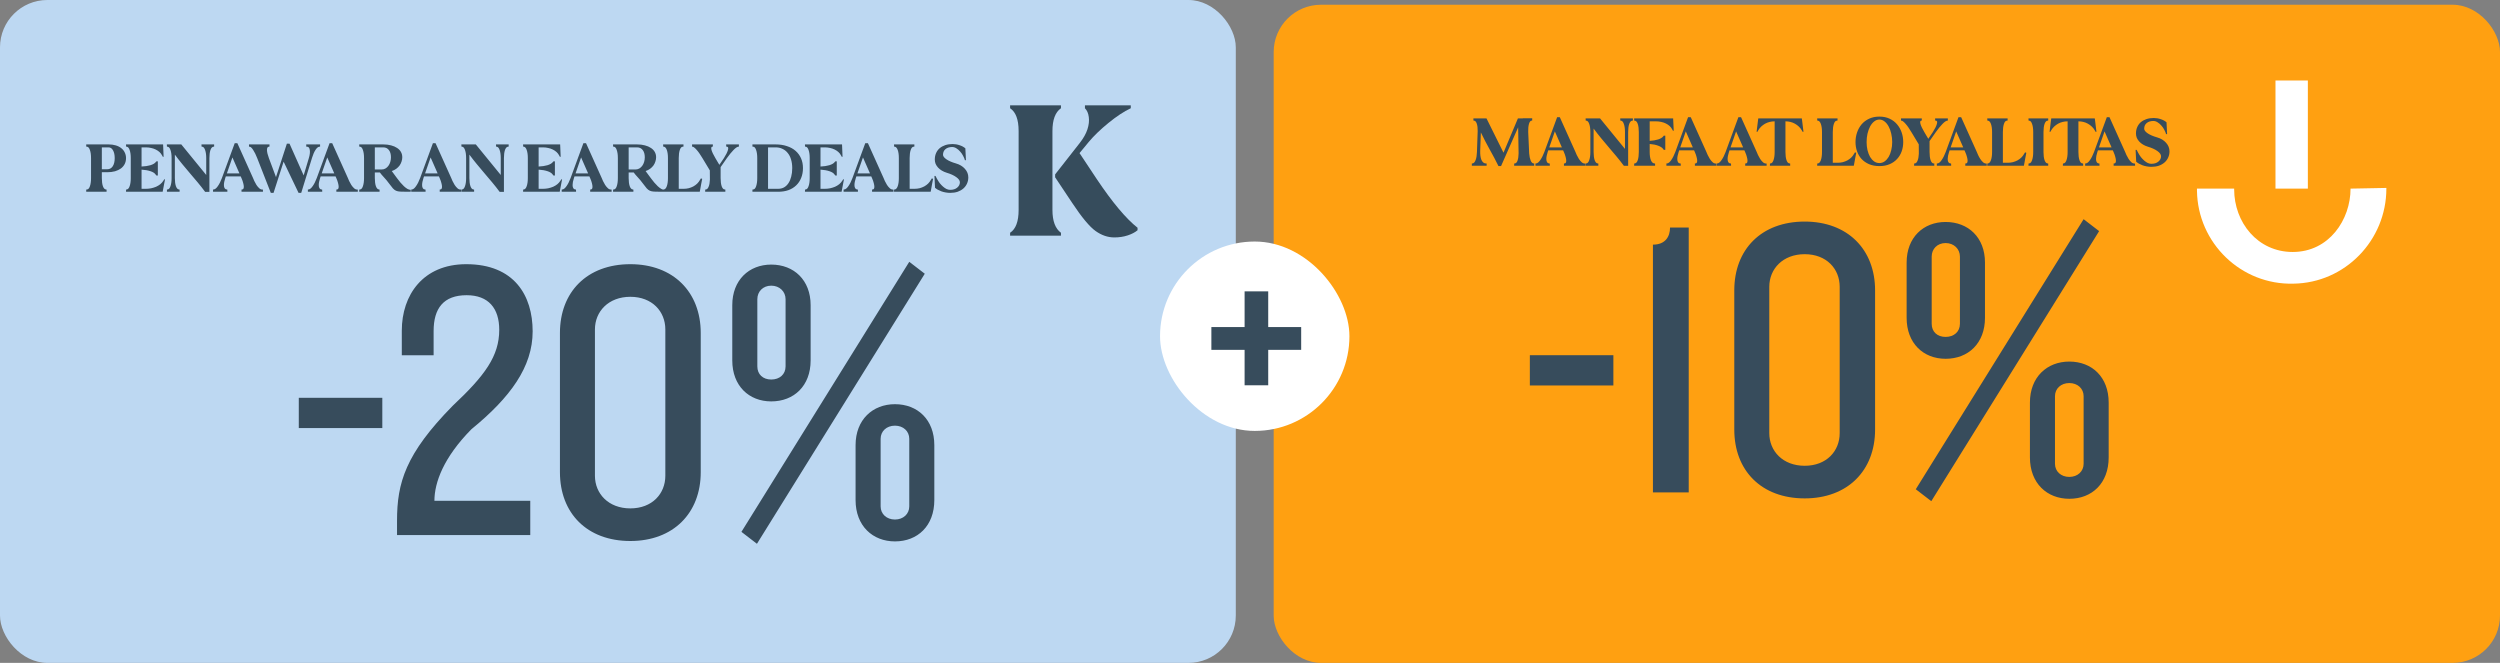 <svg width="528" height="140" viewBox="0 0 528 140" fill="none" xmlns="http://www.w3.org/2000/svg">
<rect x="0" y="0" width="528" height="140" fill="#808080" stroke="none"/>
<rect width="261" height="140" rx="10" fill="#BDD8F2"/>
<path d="M18.211 30.5H22.93C23.492 30.5 23.997 30.568 24.445 30.703C24.904 30.838 25.294 31.037 25.617 31.297C25.94 31.547 26.185 31.854 26.352 32.219C26.529 32.573 26.617 32.969 26.617 33.406C26.617 33.854 26.523 34.266 26.336 34.641C26.148 35.005 25.883 35.318 25.539 35.578C25.195 35.828 24.779 36.026 24.289 36.172C23.799 36.307 23.253 36.375 22.648 36.375H21.508V37.609C21.508 38.307 21.581 38.875 21.727 39.312C21.883 39.75 22.091 39.984 22.352 40.016L22.492 40.031C22.492 40.052 22.497 40.078 22.508 40.109V40.328V40.5H18.211V40.328V40.109C18.221 40.078 18.227 40.052 18.227 40.031L18.383 40.016C18.643 39.995 18.846 39.766 18.992 39.328C19.148 38.88 19.227 38.307 19.227 37.609V33.391C19.227 32.693 19.148 32.125 18.992 31.688C18.846 31.24 18.643 31.005 18.383 30.984L18.227 30.969C18.227 30.948 18.221 30.922 18.211 30.891V30.672V30.5ZM22.648 35.75C23.138 35.75 23.523 35.542 23.805 35.125C24.086 34.698 24.227 34.125 24.227 33.406C24.227 32.708 24.107 32.156 23.867 31.75C23.638 31.333 23.326 31.125 22.93 31.125H21.508V35.75H22.648ZM26.633 40.031L26.773 40.016C27.034 39.984 27.237 39.75 27.383 39.312C27.539 38.875 27.617 38.307 27.617 37.609V33.391C27.617 32.693 27.539 32.125 27.383 31.688C27.237 31.25 27.034 31.016 26.773 30.984L26.633 30.969C26.633 30.948 26.633 30.922 26.633 30.891C26.622 30.859 26.617 30.787 26.617 30.672V30.5H34.445L34.461 30.812C34.482 31.167 34.497 31.552 34.508 31.969C34.518 32.385 34.534 32.771 34.555 33.125C34.492 33.125 34.45 33.12 34.43 33.109C34.409 33.109 34.393 33.109 34.383 33.109L34.227 32.812C34.091 32.552 33.909 32.318 33.68 32.109C33.45 31.901 33.185 31.724 32.883 31.578C32.591 31.432 32.268 31.323 31.914 31.25C31.56 31.167 31.19 31.125 30.805 31.125H29.898V35.172C30.617 35.141 31.242 35.047 31.773 34.891C32.305 34.724 32.675 34.51 32.883 34.25L33.008 34.094C33.039 34.094 33.075 34.089 33.117 34.078H33.336V37.078C33.232 37.078 33.159 37.073 33.117 37.062C33.075 37.062 33.039 37.062 33.008 37.062L32.883 36.875C32.685 36.573 32.315 36.333 31.773 36.156C31.242 35.979 30.617 35.87 29.898 35.828V39.875H30.805C31.19 39.875 31.565 39.839 31.93 39.766C32.305 39.682 32.654 39.573 32.977 39.438C33.3 39.292 33.591 39.115 33.852 38.906C34.112 38.688 34.325 38.448 34.492 38.188L34.68 37.891C34.69 37.891 34.706 37.885 34.727 37.875H34.852C34.779 38.229 34.706 38.615 34.633 39.031C34.56 39.448 34.487 39.833 34.414 40.188L34.352 40.5H26.617V40.328C26.617 40.214 26.622 40.141 26.633 40.109C26.633 40.078 26.633 40.052 26.633 40.031ZM35.242 30.672V30.5H38.289L43.555 36.953V33.391C43.555 32.693 43.477 32.125 43.32 31.688C43.175 31.25 42.971 31.016 42.711 30.984L42.57 30.969C42.57 30.948 42.57 30.922 42.57 30.891C42.56 30.859 42.555 30.787 42.555 30.672V30.5H45.227V30.672V30.891C45.216 30.922 45.211 30.948 45.211 30.969L45.07 30.984C44.81 31.016 44.602 31.25 44.445 31.688C44.3 32.125 44.227 32.693 44.227 33.391V40.516H43.32C42.82 39.839 42.3 39.177 41.758 38.531C41.216 37.875 40.669 37.229 40.117 36.594C39.575 35.948 39.034 35.302 38.492 34.656C37.95 34 37.43 33.333 36.93 32.656V37.609C36.93 38.307 37.003 38.875 37.148 39.312C37.305 39.75 37.513 39.984 37.773 40.016L37.914 40.031C37.914 40.052 37.919 40.078 37.93 40.109V40.328V40.5H35.258V40.031L35.398 40.016C35.659 39.984 35.862 39.75 36.008 39.312C36.164 38.875 36.242 38.307 36.242 37.609V33.391C36.242 32.693 36.164 32.125 36.008 31.688C35.862 31.25 35.659 31.016 35.398 30.984L35.258 30.969C35.258 30.948 35.258 30.922 35.258 30.891C35.247 30.859 35.242 30.787 35.242 30.672ZM44.992 40.5V40.031L45.148 40.016C45.419 39.984 45.706 39.75 46.008 39.312C46.32 38.875 46.607 38.307 46.867 37.609L49.57 30.25H50.133L53.445 37.609C53.508 37.745 53.596 37.953 53.711 38.234C53.836 38.505 53.987 38.781 54.164 39.062C54.341 39.333 54.544 39.573 54.773 39.781C55.003 39.979 55.253 40.062 55.523 40.031L55.539 40.5H51.008V40.031L51.164 40.016C51.383 39.995 51.492 39.802 51.492 39.438C51.492 39.229 51.45 38.974 51.367 38.672C51.294 38.359 51.175 38.016 51.008 37.641L50.836 37.25H47.695L47.57 37.625C47.383 38.198 47.289 38.682 47.289 39.078C47.289 39.349 47.336 39.568 47.43 39.734C47.523 39.901 47.659 39.995 47.836 40.016L48.008 40.031V40.125C48.018 40.156 48.023 40.224 48.023 40.328V40.5H44.992ZM50.57 36.625L49.086 33.25L47.914 36.625H50.57ZM52.586 30.969V30.5H56.914V30.672V30.891C56.904 30.922 56.898 30.948 56.898 30.969L56.758 30.984C56.508 31.016 56.383 31.25 56.383 31.688C56.393 32.125 56.529 32.693 56.789 33.391C57.029 34.057 57.279 34.724 57.539 35.391C57.8 36.057 58.05 36.729 58.289 37.406L60.586 30.344H61.148L64.133 37.047L65.227 33.391C65.435 32.703 65.503 32.135 65.43 31.688C65.367 31.24 65.185 31.005 64.883 30.984L64.68 30.969V30.672V30.547C64.669 30.526 64.664 30.51 64.664 30.5H67.602V30.969L67.445 30.984C67.185 31.005 66.914 31.229 66.633 31.656C66.362 32.073 66.122 32.62 65.914 33.297L63.617 40.734H63.055L59.898 34.141L57.773 40.734H57.195L54.32 33.391C54.05 32.693 53.768 32.125 53.477 31.688C53.195 31.24 52.945 31.005 52.727 30.984L52.586 30.969ZM65.023 40.5V40.031L65.18 40.016C65.451 39.984 65.737 39.75 66.039 39.312C66.352 38.875 66.638 38.307 66.898 37.609L69.602 30.25H70.164L73.477 37.609C73.539 37.745 73.628 37.953 73.742 38.234C73.867 38.505 74.018 38.781 74.195 39.062C74.372 39.333 74.576 39.573 74.805 39.781C75.034 39.979 75.284 40.062 75.555 40.031L75.57 40.5H71.039V40.031L71.195 40.016C71.414 39.995 71.523 39.802 71.523 39.438C71.523 39.229 71.482 38.974 71.398 38.672C71.326 38.359 71.206 38.016 71.039 37.641L70.867 37.25H67.727L67.602 37.625C67.414 38.198 67.32 38.682 67.32 39.078C67.32 39.349 67.367 39.568 67.461 39.734C67.555 39.901 67.69 39.995 67.867 40.016L68.039 40.031V40.125C68.049 40.156 68.055 40.224 68.055 40.328V40.5H65.023ZM70.602 36.625L69.117 33.25L67.945 36.625H70.602ZM75.867 40.328C75.867 40.214 75.872 40.141 75.883 40.109C75.883 40.078 75.883 40.052 75.883 40.031L76.039 40.016C76.299 39.995 76.503 39.766 76.648 39.328C76.805 38.88 76.883 38.307 76.883 37.609V33.391C76.883 32.693 76.805 32.125 76.648 31.688C76.503 31.24 76.299 31.005 76.039 30.984L75.883 30.969C75.883 30.948 75.883 30.922 75.883 30.891C75.872 30.859 75.867 30.787 75.867 30.672V30.5H80.945C81.56 30.5 82.112 30.568 82.602 30.703C83.091 30.828 83.513 31.01 83.867 31.25C84.221 31.479 84.492 31.76 84.68 32.094C84.867 32.427 84.961 32.802 84.961 33.219C84.961 33.521 84.909 33.823 84.805 34.125C84.711 34.427 84.57 34.708 84.383 34.969C84.195 35.219 83.961 35.448 83.68 35.656C83.409 35.854 83.096 36.01 82.742 36.125C82.898 36.323 83.07 36.557 83.258 36.828C83.456 37.099 83.664 37.38 83.883 37.672C84.102 37.964 84.331 38.255 84.57 38.547C84.82 38.839 85.065 39.099 85.305 39.328C85.555 39.557 85.799 39.745 86.039 39.891C86.279 40.026 86.513 40.094 86.742 40.094V40.5H85.992C85.378 40.5 84.888 40.49 84.523 40.469C84.169 40.448 83.872 40.385 83.633 40.281C83.393 40.167 83.174 40 82.977 39.781C82.789 39.562 82.544 39.25 82.242 38.844C81.794 38.24 81.398 37.76 81.055 37.406C80.711 37.042 80.435 36.714 80.227 36.422H79.164V37.609C79.164 38.307 79.237 38.875 79.383 39.312C79.539 39.75 79.753 39.984 80.023 40.016L80.148 40.031C80.148 40.052 80.154 40.078 80.164 40.109V40.328V40.5H75.867V40.328ZM79.164 35.797H80.586C80.888 35.797 81.159 35.729 81.398 35.594C81.648 35.448 81.857 35.26 82.023 35.031C82.201 34.792 82.336 34.516 82.43 34.203C82.523 33.891 82.57 33.562 82.57 33.219C82.57 32.573 82.424 32.062 82.133 31.688C81.841 31.312 81.445 31.125 80.945 31.125H79.164V35.797ZM86.852 40.5V40.031L87.008 40.016C87.279 39.984 87.565 39.75 87.867 39.312C88.18 38.875 88.466 38.307 88.727 37.609L91.43 30.25H91.992L95.305 37.609C95.367 37.745 95.456 37.953 95.57 38.234C95.695 38.505 95.846 38.781 96.023 39.062C96.201 39.333 96.404 39.573 96.633 39.781C96.862 39.979 97.112 40.062 97.383 40.031L97.398 40.5H92.867V40.031L93.023 40.016C93.242 39.995 93.352 39.802 93.352 39.438C93.352 39.229 93.31 38.974 93.227 38.672C93.154 38.359 93.034 38.016 92.867 37.641L92.695 37.25H89.555L89.43 37.625C89.242 38.198 89.148 38.682 89.148 39.078C89.148 39.349 89.195 39.568 89.289 39.734C89.383 39.901 89.518 39.995 89.695 40.016L89.867 40.031V40.125C89.878 40.156 89.883 40.224 89.883 40.328V40.5H86.852ZM92.43 36.625L90.945 33.25L89.773 36.625H92.43ZM97.445 30.672V30.5H100.492L105.758 36.953V33.391C105.758 32.693 105.68 32.125 105.523 31.688C105.378 31.25 105.174 31.016 104.914 30.984L104.773 30.969C104.773 30.948 104.773 30.922 104.773 30.891C104.763 30.859 104.758 30.787 104.758 30.672V30.5H107.43V30.672V30.891C107.419 30.922 107.414 30.948 107.414 30.969L107.273 30.984C107.013 31.016 106.805 31.25 106.648 31.688C106.503 32.125 106.43 32.693 106.43 33.391V40.516H105.523C105.023 39.839 104.503 39.177 103.961 38.531C103.419 37.875 102.872 37.229 102.32 36.594C101.779 35.948 101.237 35.302 100.695 34.656C100.154 34 99.633 33.333 99.133 32.656V37.609C99.133 38.307 99.206 38.875 99.352 39.312C99.508 39.75 99.716 39.984 99.977 40.016L100.117 40.031C100.117 40.052 100.122 40.078 100.133 40.109V40.328V40.5H97.461V40.031L97.602 40.016C97.862 39.984 98.065 39.75 98.211 39.312C98.367 38.875 98.445 38.307 98.445 37.609V33.391C98.445 32.693 98.367 32.125 98.211 31.688C98.065 31.25 97.862 31.016 97.602 30.984L97.461 30.969C97.461 30.948 97.461 30.922 97.461 30.891C97.451 30.859 97.445 30.787 97.445 30.672ZM110.492 40.031L110.633 40.016C110.893 39.984 111.096 39.75 111.242 39.312C111.398 38.875 111.477 38.307 111.477 37.609V33.391C111.477 32.693 111.398 32.125 111.242 31.688C111.096 31.25 110.893 31.016 110.633 30.984L110.492 30.969C110.492 30.948 110.492 30.922 110.492 30.891C110.482 30.859 110.477 30.787 110.477 30.672V30.5H118.305L118.32 30.812C118.341 31.167 118.357 31.552 118.367 31.969C118.378 32.385 118.393 32.771 118.414 33.125C118.352 33.125 118.31 33.12 118.289 33.109C118.268 33.109 118.253 33.109 118.242 33.109L118.086 32.812C117.951 32.552 117.768 32.318 117.539 32.109C117.31 31.901 117.044 31.724 116.742 31.578C116.451 31.432 116.128 31.323 115.773 31.25C115.419 31.167 115.049 31.125 114.664 31.125H113.758V35.172C114.477 35.141 115.102 35.047 115.633 34.891C116.164 34.724 116.534 34.51 116.742 34.25L116.867 34.094C116.898 34.094 116.935 34.089 116.977 34.078H117.195V37.078C117.091 37.078 117.018 37.073 116.977 37.062C116.935 37.062 116.898 37.062 116.867 37.062L116.742 36.875C116.544 36.573 116.174 36.333 115.633 36.156C115.102 35.979 114.477 35.87 113.758 35.828V39.875H114.664C115.049 39.875 115.424 39.839 115.789 39.766C116.164 39.682 116.513 39.573 116.836 39.438C117.159 39.292 117.451 39.115 117.711 38.906C117.971 38.688 118.185 38.448 118.352 38.188L118.539 37.891C118.549 37.891 118.565 37.885 118.586 37.875H118.711C118.638 38.229 118.565 38.615 118.492 39.031C118.419 39.448 118.346 39.833 118.273 40.188L118.211 40.5H110.477V40.328C110.477 40.214 110.482 40.141 110.492 40.109C110.492 40.078 110.492 40.052 110.492 40.031ZM118.633 40.5V40.031L118.789 40.016C119.06 39.984 119.346 39.75 119.648 39.312C119.961 38.875 120.247 38.307 120.508 37.609L123.211 30.25H123.773L127.086 37.609C127.148 37.745 127.237 37.953 127.352 38.234C127.477 38.505 127.628 38.781 127.805 39.062C127.982 39.333 128.185 39.573 128.414 39.781C128.643 39.979 128.893 40.062 129.164 40.031L129.18 40.5H124.648V40.031L124.805 40.016C125.023 39.995 125.133 39.802 125.133 39.438C125.133 39.229 125.091 38.974 125.008 38.672C124.935 38.359 124.815 38.016 124.648 37.641L124.477 37.25H121.336L121.211 37.625C121.023 38.198 120.93 38.682 120.93 39.078C120.93 39.349 120.977 39.568 121.07 39.734C121.164 39.901 121.299 39.995 121.477 40.016L121.648 40.031V40.125C121.659 40.156 121.664 40.224 121.664 40.328V40.5H118.633ZM124.211 36.625L122.727 33.25L121.555 36.625H124.211ZM129.477 40.328C129.477 40.214 129.482 40.141 129.492 40.109C129.492 40.078 129.492 40.052 129.492 40.031L129.648 40.016C129.909 39.995 130.112 39.766 130.258 39.328C130.414 38.88 130.492 38.307 130.492 37.609V33.391C130.492 32.693 130.414 32.125 130.258 31.688C130.112 31.24 129.909 31.005 129.648 30.984L129.492 30.969C129.492 30.948 129.492 30.922 129.492 30.891C129.482 30.859 129.477 30.787 129.477 30.672V30.5H134.555C135.169 30.5 135.721 30.568 136.211 30.703C136.701 30.828 137.122 31.01 137.477 31.25C137.831 31.479 138.102 31.76 138.289 32.094C138.477 32.427 138.57 32.802 138.57 33.219C138.57 33.521 138.518 33.823 138.414 34.125C138.32 34.427 138.18 34.708 137.992 34.969C137.805 35.219 137.57 35.448 137.289 35.656C137.018 35.854 136.706 36.01 136.352 36.125C136.508 36.323 136.68 36.557 136.867 36.828C137.065 37.099 137.273 37.38 137.492 37.672C137.711 37.964 137.94 38.255 138.18 38.547C138.43 38.839 138.674 39.099 138.914 39.328C139.164 39.557 139.409 39.745 139.648 39.891C139.888 40.026 140.122 40.094 140.352 40.094V40.5H139.602C138.987 40.5 138.497 40.49 138.133 40.469C137.779 40.448 137.482 40.385 137.242 40.281C137.003 40.167 136.784 40 136.586 39.781C136.398 39.562 136.154 39.25 135.852 38.844C135.404 38.24 135.008 37.76 134.664 37.406C134.32 37.042 134.044 36.714 133.836 36.422H132.773V37.609C132.773 38.307 132.846 38.875 132.992 39.312C133.148 39.75 133.362 39.984 133.633 40.016L133.758 40.031C133.758 40.052 133.763 40.078 133.773 40.109V40.328V40.5H129.477V40.328ZM132.773 35.797H134.195C134.497 35.797 134.768 35.729 135.008 35.594C135.258 35.448 135.466 35.26 135.633 35.031C135.81 34.792 135.945 34.516 136.039 34.203C136.133 33.891 136.18 33.562 136.18 33.219C136.18 32.573 136.034 32.062 135.742 31.688C135.451 31.312 135.055 31.125 134.555 31.125H132.773V35.797ZM144.352 30.5V30.672V30.891C144.341 30.922 144.336 30.948 144.336 30.969L144.18 30.984C143.919 31.005 143.716 31.24 143.57 31.688C143.424 32.125 143.352 32.693 143.352 33.391V39.875H144.398C144.763 39.875 145.117 39.833 145.461 39.75C145.805 39.656 146.128 39.531 146.43 39.375C146.732 39.208 147.003 39.01 147.242 38.781C147.482 38.542 147.68 38.281 147.836 38L148.039 37.672L148.117 37.703C148.138 37.714 148.164 37.724 148.195 37.734C148.237 37.734 148.273 37.745 148.305 37.766C148.221 38.13 148.143 38.536 148.07 38.984C147.997 39.422 147.924 39.823 147.852 40.188L147.789 40.5H140.055V40.328C140.055 40.214 140.06 40.141 140.07 40.109C140.07 40.078 140.07 40.052 140.07 40.031L140.211 40.016C140.471 39.984 140.68 39.75 140.836 39.312C140.992 38.875 141.07 38.307 141.07 37.609V33.391C141.07 32.693 140.992 32.125 140.836 31.688C140.68 31.25 140.471 31.016 140.211 30.984L140.07 30.969C140.07 30.948 140.07 30.922 140.07 30.891C140.06 30.859 140.055 30.787 140.055 30.672V30.5H144.352ZM146.164 30.5H150.555V30.672C150.555 30.828 150.555 30.917 150.555 30.938C150.555 30.958 150.513 30.974 150.43 30.984C150.211 31.005 150.159 31.24 150.273 31.688C150.398 32.125 150.669 32.693 151.086 33.391C151.232 33.63 151.372 33.87 151.508 34.109C151.643 34.339 151.784 34.573 151.93 34.812L152.883 33.406C153.341 32.688 153.628 32.109 153.742 31.672C153.867 31.234 153.799 31.005 153.539 30.984L153.383 30.969C153.383 30.948 153.383 30.922 153.383 30.891C153.372 30.859 153.367 30.787 153.367 30.672V30.5H156.055V30.969L155.914 30.984C155.664 31.016 155.326 31.255 154.898 31.703C154.471 32.141 154.013 32.703 153.523 33.391L152.195 35.297V37.609C152.195 38.307 152.268 38.88 152.414 39.328C152.57 39.766 152.779 39.995 153.039 40.016L153.195 40.031V40.5H148.93V40.328C148.93 40.214 148.935 40.141 148.945 40.109C148.945 40.078 148.945 40.052 148.945 40.031L149.086 40.016C149.326 39.995 149.518 39.797 149.664 39.422C149.82 39.047 149.909 38.557 149.93 37.953L149.914 35.984L148.352 33.391C148.143 33.047 147.94 32.729 147.742 32.438C147.544 32.146 147.352 31.896 147.164 31.688C146.987 31.479 146.82 31.312 146.664 31.188C146.518 31.062 146.393 30.995 146.289 30.984L146.164 30.969V30.5ZM158.914 40.5V40.328V40.109C158.924 40.078 158.93 40.052 158.93 40.031L159.086 40.016C159.346 39.995 159.549 39.766 159.695 39.328C159.852 38.88 159.93 38.307 159.93 37.609V33.391C159.93 32.693 159.852 32.125 159.695 31.688C159.549 31.24 159.346 31.005 159.086 30.984L158.93 30.969C158.93 30.948 158.924 30.922 158.914 30.891V30.672V30.5H163.82C164.695 30.5 165.487 30.62 166.195 30.859C166.914 31.088 167.523 31.422 168.023 31.859C168.523 32.297 168.909 32.823 169.18 33.438C169.451 34.052 169.586 34.74 169.586 35.5C169.586 36.26 169.461 36.948 169.211 37.562C168.971 38.177 168.622 38.703 168.164 39.141C167.716 39.578 167.169 39.917 166.523 40.156C165.878 40.385 165.154 40.5 164.352 40.5H158.914ZM164.352 39.875C164.81 39.875 165.221 39.776 165.586 39.578C165.951 39.37 166.258 39.078 166.508 38.703C166.768 38.318 166.966 37.854 167.102 37.312C167.247 36.771 167.32 36.167 167.32 35.5C167.32 34.833 167.237 34.229 167.07 33.688C166.914 33.146 166.68 32.688 166.367 32.312C166.065 31.927 165.695 31.635 165.258 31.438C164.831 31.229 164.352 31.125 163.82 31.125H162.211V39.875H164.352ZM170.023 40.031L170.164 40.016C170.424 39.984 170.628 39.75 170.773 39.312C170.93 38.875 171.008 38.307 171.008 37.609V33.391C171.008 32.693 170.93 32.125 170.773 31.688C170.628 31.25 170.424 31.016 170.164 30.984L170.023 30.969C170.023 30.948 170.023 30.922 170.023 30.891C170.013 30.859 170.008 30.787 170.008 30.672V30.5H177.836L177.852 30.812C177.872 31.167 177.888 31.552 177.898 31.969C177.909 32.385 177.924 32.771 177.945 33.125C177.883 33.125 177.841 33.12 177.82 33.109C177.799 33.109 177.784 33.109 177.773 33.109L177.617 32.812C177.482 32.552 177.299 32.318 177.07 32.109C176.841 31.901 176.576 31.724 176.273 31.578C175.982 31.432 175.659 31.323 175.305 31.25C174.951 31.167 174.581 31.125 174.195 31.125H173.289V35.172C174.008 35.141 174.633 35.047 175.164 34.891C175.695 34.724 176.065 34.51 176.273 34.25L176.398 34.094C176.43 34.094 176.466 34.089 176.508 34.078H176.727V37.078C176.622 37.078 176.549 37.073 176.508 37.062C176.466 37.062 176.43 37.062 176.398 37.062L176.273 36.875C176.076 36.573 175.706 36.333 175.164 36.156C174.633 35.979 174.008 35.87 173.289 35.828V39.875H174.195C174.581 39.875 174.956 39.839 175.32 39.766C175.695 39.682 176.044 39.573 176.367 39.438C176.69 39.292 176.982 39.115 177.242 38.906C177.503 38.688 177.716 38.448 177.883 38.188L178.07 37.891C178.081 37.891 178.096 37.885 178.117 37.875H178.242C178.169 38.229 178.096 38.615 178.023 39.031C177.951 39.448 177.878 39.833 177.805 40.188L177.742 40.5H170.008V40.328C170.008 40.214 170.013 40.141 170.023 40.109C170.023 40.078 170.023 40.052 170.023 40.031ZM178.164 40.5V40.031L178.32 40.016C178.591 39.984 178.878 39.75 179.18 39.312C179.492 38.875 179.779 38.307 180.039 37.609L182.742 30.25H183.305L186.617 37.609C186.68 37.745 186.768 37.953 186.883 38.234C187.008 38.505 187.159 38.781 187.336 39.062C187.513 39.333 187.716 39.573 187.945 39.781C188.174 39.979 188.424 40.062 188.695 40.031L188.711 40.5H184.18V40.031L184.336 40.016C184.555 39.995 184.664 39.802 184.664 39.438C184.664 39.229 184.622 38.974 184.539 38.672C184.466 38.359 184.346 38.016 184.18 37.641L184.008 37.25H180.867L180.742 37.625C180.555 38.198 180.461 38.682 180.461 39.078C180.461 39.349 180.508 39.568 180.602 39.734C180.695 39.901 180.831 39.995 181.008 40.016L181.18 40.031V40.125C181.19 40.156 181.195 40.224 181.195 40.328V40.5H178.164ZM183.742 36.625L182.258 33.25L181.086 36.625H183.742ZM193.117 30.5V30.672V30.891C193.107 30.922 193.102 30.948 193.102 30.969L192.945 30.984C192.685 31.005 192.482 31.24 192.336 31.688C192.19 32.125 192.117 32.693 192.117 33.391V39.875H193.164C193.529 39.875 193.883 39.833 194.227 39.75C194.57 39.656 194.893 39.531 195.195 39.375C195.497 39.208 195.768 39.01 196.008 38.781C196.247 38.542 196.445 38.281 196.602 38L196.805 37.672L196.883 37.703C196.904 37.714 196.93 37.724 196.961 37.734C197.003 37.734 197.039 37.745 197.07 37.766C196.987 38.13 196.909 38.536 196.836 38.984C196.763 39.422 196.69 39.823 196.617 40.188L196.555 40.5H188.82V40.328C188.82 40.214 188.826 40.141 188.836 40.109C188.836 40.078 188.836 40.052 188.836 40.031L188.977 40.016C189.237 39.984 189.445 39.75 189.602 39.312C189.758 38.875 189.836 38.307 189.836 37.609V33.391C189.836 32.693 189.758 32.125 189.602 31.688C189.445 31.25 189.237 31.016 188.977 30.984L188.836 30.969C188.836 30.948 188.836 30.922 188.836 30.891C188.826 30.859 188.82 30.787 188.82 30.672V30.5H193.117ZM197.57 37.156C197.622 37.24 197.674 37.339 197.727 37.453C197.779 37.568 197.831 37.667 197.883 37.75C198.06 38.083 198.258 38.396 198.477 38.688C198.706 38.969 198.94 39.214 199.18 39.422C199.419 39.63 199.664 39.797 199.914 39.922C200.174 40.036 200.43 40.094 200.68 40.094C201.305 40.094 201.799 39.938 202.164 39.625C202.539 39.312 202.727 38.938 202.727 38.5C202.727 38.135 202.471 37.771 201.961 37.406C201.461 37.042 200.789 36.734 199.945 36.484C199.57 36.37 199.227 36.219 198.914 36.031C198.602 35.844 198.336 35.63 198.117 35.391C197.898 35.151 197.727 34.891 197.602 34.609C197.487 34.318 197.43 34.016 197.43 33.703C197.43 33.203 197.518 32.75 197.695 32.344C197.872 31.938 198.122 31.594 198.445 31.312C198.779 31.031 199.174 30.812 199.633 30.656C200.102 30.5 200.622 30.422 201.195 30.422C201.435 30.422 201.68 30.443 201.93 30.484C202.19 30.526 202.435 30.588 202.664 30.672C202.904 30.745 203.128 30.838 203.336 30.953C203.544 31.068 203.727 31.193 203.883 31.328L204.008 33.828H203.789C203.716 33.547 203.591 33.245 203.414 32.922C203.247 32.589 203.039 32.286 202.789 32.016C202.549 31.734 202.284 31.505 201.992 31.328C201.701 31.141 201.398 31.047 201.086 31.047C200.492 31.057 200.023 31.208 199.68 31.5C199.336 31.792 199.164 32.188 199.164 32.688C199.164 33 199.409 33.323 199.898 33.656C200.388 33.99 201.055 34.276 201.898 34.516C202.69 34.745 203.32 35.125 203.789 35.656C204.268 36.188 204.508 36.792 204.508 37.469C204.508 37.938 204.414 38.375 204.227 38.781C204.049 39.177 203.794 39.521 203.461 39.812C203.128 40.104 202.727 40.333 202.258 40.5C201.789 40.656 201.263 40.734 200.68 40.734C200.346 40.734 200.018 40.703 199.695 40.641C199.383 40.589 199.086 40.51 198.805 40.406C198.534 40.302 198.284 40.188 198.055 40.062C197.826 39.927 197.633 39.792 197.477 39.656L197.352 37.156H197.57Z" fill="#374C5C"/>
<path d="M240.25 48.626V48.099C237.8 46.163 234.927 42.735 231.629 37.809L227.996 32.335L229.918 30.009C231.006 28.702 232.402 27.354 234.106 25.965C235.809 24.576 237.376 23.543 238.82 22.859V22.25H229.138V22.859C229.576 23.297 229.85 23.913 229.953 24.72C230.062 25.52 229.966 26.389 229.665 27.313C229.364 28.237 228.824 29.208 228.03 30.214L222.844 36.83V37.446L226.436 42.838C228.475 45.917 230.131 47.901 231.396 48.797C232.662 49.694 233.976 50.145 235.337 50.145C236.371 50.145 237.315 50.001 238.177 49.714C239.046 49.427 239.73 49.064 240.25 48.626Z" fill="#364C5C"/>
<path d="M222.276 27.676C222.276 25.308 222.871 23.701 224.075 22.859V22.25H213.333V22.859C214.531 23.646 215.133 25.254 215.133 27.676V44.343C215.133 46.765 214.537 48.373 213.333 49.16V49.776H224.075V49.16C222.878 48.291 222.276 46.683 222.276 44.343V27.676Z" fill="#364C5C"/>
<path d="M80.744 90.404H63.104V84.02H80.744V90.404ZM112.496 69.992C112.496 77.468 107.792 83.936 99.56 90.656C93.68 96.62 91.748 101.912 91.748 105.776H111.992V113H83.852V109.976C83.852 101.996 85.616 95.864 95.612 85.7C102.416 79.316 105.44 75.2 105.44 69.656C105.44 65.12 103.172 62.348 98.552 62.348C93.68 62.348 91.58 65.12 91.58 69.908V75.032H84.86V69.824C84.86 62.348 89.312 55.796 98.468 55.796C108.632 55.796 112.496 62.432 112.496 69.992ZM147.995 99.728C147.995 108.38 142.199 114.26 133.127 114.26C123.971 114.26 118.259 108.38 118.259 99.728V70.328C118.259 61.676 123.971 55.796 133.127 55.796C142.199 55.796 147.995 61.676 147.995 70.328V99.728ZM140.519 100.484V69.572C140.519 65.792 137.747 62.684 133.127 62.684C128.507 62.684 125.651 65.792 125.651 69.572V100.484C125.651 104.264 128.507 107.372 133.127 107.372C137.747 107.372 140.519 104.264 140.519 100.484ZM197.329 105.608C197.329 111.068 193.801 114.344 189.013 114.344C184.309 114.344 180.697 111.068 180.697 105.608V94.016C180.697 88.64 184.309 85.364 189.013 85.364C193.801 85.364 197.329 88.64 197.329 94.016V105.608ZM192.037 106.952V92.672C192.037 91.076 190.777 89.9 189.013 89.9C187.249 89.9 185.989 91.076 185.989 92.672V106.952C185.989 108.548 187.249 109.724 189.013 109.724C190.777 109.724 192.037 108.548 192.037 106.952ZM195.313 57.812L159.865 114.848L156.589 112.328L192.037 55.292L195.313 57.812ZM171.205 76.124C171.205 81.5 167.677 84.776 162.889 84.776C158.185 84.776 154.657 81.5 154.657 76.124V64.448C154.657 59.156 158.185 55.88 162.889 55.88C167.677 55.88 171.205 59.156 171.205 64.448V76.124ZM165.913 77.384V63.188C165.913 61.592 164.653 60.332 162.889 60.332C161.125 60.332 159.949 61.592 159.949 63.188V77.384C159.949 79.064 161.125 80.156 162.889 80.156C164.653 80.156 165.913 79.064 165.913 77.384Z" fill="#374C5C"/>
<rect x="269" y="1" width="259" height="139" rx="10" fill="#FFA011"/>
<path d="M310.852 34.531L310.992 34.516C311.263 34.484 311.482 34.25 311.648 33.812C311.815 33.375 311.909 32.807 311.93 32.109L312.086 27.688C312.096 27.042 312.034 26.521 311.898 26.125C311.763 25.719 311.576 25.505 311.336 25.484L311.195 25.469C311.195 25.448 311.195 25.422 311.195 25.391C311.185 25.359 311.18 25.287 311.18 25.172V25H313.945L317.539 32.25L320.586 25H321.617V24.984H323.602V25.453L323.477 25.469C323.227 25.5 323.039 25.74 322.914 26.188C322.789 26.625 322.737 27.188 322.758 27.875L322.961 32.406C323.013 33.021 323.117 33.521 323.273 33.906C323.44 34.292 323.643 34.495 323.883 34.516L324.023 34.531V35H319.789V34.828C319.789 34.714 319.794 34.641 319.805 34.609C319.805 34.578 319.805 34.552 319.805 34.531L319.945 34.516C320.185 34.495 320.372 34.292 320.508 33.906C320.643 33.521 320.716 33.016 320.727 32.391L320.633 26.891L317.023 35.078H316.477C315.893 33.891 315.268 32.708 314.602 31.531C313.945 30.354 313.331 29.167 312.758 27.969L312.617 31.875C312.607 32.26 312.622 32.615 312.664 32.938C312.706 33.25 312.773 33.521 312.867 33.75C312.971 33.979 313.096 34.161 313.242 34.297C313.388 34.432 313.555 34.505 313.742 34.516L313.961 34.531C313.961 34.552 313.966 34.578 313.977 34.609V34.828V35H310.852V34.531ZM324.289 35V34.531L324.445 34.516C324.716 34.484 325.003 34.25 325.305 33.812C325.617 33.375 325.904 32.807 326.164 32.109L328.867 24.75H329.43L332.742 32.109C332.805 32.245 332.893 32.453 333.008 32.734C333.133 33.005 333.284 33.281 333.461 33.562C333.638 33.833 333.841 34.073 334.07 34.281C334.299 34.479 334.549 34.562 334.82 34.531L334.836 35H330.305V34.531L330.461 34.516C330.68 34.495 330.789 34.302 330.789 33.938C330.789 33.729 330.747 33.474 330.664 33.172C330.591 32.859 330.471 32.516 330.305 32.141L330.133 31.75H326.992L326.867 32.125C326.68 32.698 326.586 33.182 326.586 33.578C326.586 33.849 326.633 34.068 326.727 34.234C326.82 34.401 326.956 34.495 327.133 34.516L327.305 34.531V34.625C327.315 34.656 327.32 34.724 327.32 34.828V35H324.289ZM329.867 31.125L328.383 27.75L327.211 31.125H329.867ZM334.883 25.172V25H337.93L343.195 31.453V27.891C343.195 27.193 343.117 26.625 342.961 26.188C342.815 25.75 342.612 25.516 342.352 25.484L342.211 25.469C342.211 25.448 342.211 25.422 342.211 25.391C342.201 25.359 342.195 25.287 342.195 25.172V25H344.867V25.172V25.391C344.857 25.422 344.852 25.448 344.852 25.469L344.711 25.484C344.451 25.516 344.242 25.75 344.086 26.188C343.94 26.625 343.867 27.193 343.867 27.891V35.016H342.961C342.461 34.339 341.94 33.677 341.398 33.031C340.857 32.375 340.31 31.729 339.758 31.094C339.216 30.448 338.674 29.802 338.133 29.156C337.591 28.5 337.07 27.833 336.57 27.156V32.109C336.57 32.807 336.643 33.375 336.789 33.812C336.945 34.25 337.154 34.484 337.414 34.516L337.555 34.531C337.555 34.552 337.56 34.578 337.57 34.609V34.828V35H334.898V34.531L335.039 34.516C335.299 34.484 335.503 34.25 335.648 33.812C335.805 33.375 335.883 32.807 335.883 32.109V27.891C335.883 27.193 335.805 26.625 335.648 26.188C335.503 25.75 335.299 25.516 335.039 25.484L334.898 25.469C334.898 25.448 334.898 25.422 334.898 25.391C334.888 25.359 334.883 25.287 334.883 25.172ZM353.367 25C353.388 25.438 353.409 25.875 353.43 26.312C353.451 26.75 353.471 27.188 353.492 27.625C353.43 27.625 353.388 27.62 353.367 27.609C353.346 27.609 353.331 27.609 353.32 27.609L353.164 27.312C353.029 27.052 352.846 26.818 352.617 26.609C352.388 26.401 352.122 26.224 351.82 26.078C351.529 25.932 351.206 25.823 350.852 25.75C350.497 25.667 350.128 25.625 349.742 25.625H348.414V29.75C349.102 29.708 349.695 29.609 350.195 29.453C350.695 29.287 351.049 29.078 351.258 28.828L351.367 28.672C351.398 28.672 351.435 28.667 351.477 28.656H351.711V31.656C351.669 31.656 351.628 31.656 351.586 31.656C351.544 31.656 351.508 31.651 351.477 31.641C351.435 31.641 351.398 31.641 351.367 31.641L351.258 31.453C351.049 31.182 350.695 30.953 350.195 30.766C349.695 30.578 349.102 30.458 348.414 30.406V32.109C348.414 32.807 348.497 33.375 348.664 33.812C348.841 34.25 349.081 34.484 349.383 34.516L349.539 34.531C349.539 34.552 349.544 34.578 349.555 34.609V34.828V35H345.133V34.828C345.133 34.714 345.138 34.641 345.148 34.609C345.148 34.578 345.148 34.552 345.148 34.531L345.273 34.516C345.544 34.484 345.753 34.25 345.898 33.812C346.044 33.375 346.117 32.807 346.117 32.109V27.891C346.117 27.193 346.044 26.625 345.898 26.188C345.753 25.75 345.544 25.516 345.273 25.484L345.148 25.469C345.148 25.448 345.148 25.422 345.148 25.391C345.138 25.359 345.133 25.287 345.133 25.172V25H353.367ZM351.945 35V34.531L352.102 34.516C352.372 34.484 352.659 34.25 352.961 33.812C353.273 33.375 353.56 32.807 353.82 32.109L356.523 24.75H357.086L360.398 32.109C360.461 32.245 360.549 32.453 360.664 32.734C360.789 33.005 360.94 33.281 361.117 33.562C361.294 33.833 361.497 34.073 361.727 34.281C361.956 34.479 362.206 34.562 362.477 34.531L362.492 35H357.961V34.531L358.117 34.516C358.336 34.495 358.445 34.302 358.445 33.938C358.445 33.729 358.404 33.474 358.32 33.172C358.247 32.859 358.128 32.516 357.961 32.141L357.789 31.75H354.648L354.523 32.125C354.336 32.698 354.242 33.182 354.242 33.578C354.242 33.849 354.289 34.068 354.383 34.234C354.477 34.401 354.612 34.495 354.789 34.516L354.961 34.531V34.625C354.971 34.656 354.977 34.724 354.977 34.828V35H351.945ZM357.523 31.125L356.039 27.75L354.867 31.125H357.523ZM362.57 35V34.531L362.727 34.516C362.997 34.484 363.284 34.25 363.586 33.812C363.898 33.375 364.185 32.807 364.445 32.109L367.148 24.75H367.711L371.023 32.109C371.086 32.245 371.174 32.453 371.289 32.734C371.414 33.005 371.565 33.281 371.742 33.562C371.919 33.833 372.122 34.073 372.352 34.281C372.581 34.479 372.831 34.562 373.102 34.531L373.117 35H368.586V34.531L368.742 34.516C368.961 34.495 369.07 34.302 369.07 33.938C369.07 33.729 369.029 33.474 368.945 33.172C368.872 32.859 368.753 32.516 368.586 32.141L368.414 31.75H365.273L365.148 32.125C364.961 32.698 364.867 33.182 364.867 33.578C364.867 33.849 364.914 34.068 365.008 34.234C365.102 34.401 365.237 34.495 365.414 34.516L365.586 34.531V34.625C365.596 34.656 365.602 34.724 365.602 34.828V35H362.57ZM368.148 31.125L366.664 27.75L365.492 31.125H368.148ZM371.305 25.312L371.352 25H380.539L380.586 25.312C380.638 25.698 380.69 26.12 380.742 26.578C380.794 27.037 380.846 27.458 380.898 27.844C380.826 27.844 380.779 27.838 380.758 27.828C380.737 27.828 380.716 27.828 380.695 27.828L380.523 27.5C380.357 27.208 380.148 26.948 379.898 26.719C379.659 26.49 379.388 26.292 379.086 26.125C378.794 25.958 378.477 25.833 378.133 25.75C377.799 25.667 377.451 25.625 377.086 25.625V32.109C377.086 32.807 377.159 33.375 377.305 33.812C377.451 34.25 377.659 34.484 377.93 34.516L378.07 34.531C378.07 34.552 378.076 34.578 378.086 34.609V34.828V35H373.805V34.828C373.805 34.714 373.81 34.641 373.82 34.609C373.82 34.578 373.82 34.552 373.82 34.531L373.961 34.516C374.221 34.484 374.424 34.25 374.57 33.812C374.727 33.375 374.805 32.807 374.805 32.109V25.625C374.451 25.625 374.102 25.667 373.758 25.75C373.414 25.833 373.091 25.958 372.789 26.125C372.497 26.292 372.227 26.49 371.977 26.719C371.737 26.948 371.529 27.208 371.352 27.5L371.18 27.828C371.159 27.828 371.143 27.828 371.133 27.828C371.112 27.838 371.065 27.844 370.992 27.844C371.044 27.458 371.096 27.037 371.148 26.578C371.211 26.12 371.263 25.698 371.305 25.312ZM388.086 25V25.172V25.391C388.076 25.422 388.07 25.448 388.07 25.469L387.914 25.484C387.654 25.505 387.451 25.74 387.305 26.188C387.159 26.625 387.086 27.193 387.086 27.891V34.375H388.133C388.497 34.375 388.852 34.333 389.195 34.25C389.539 34.156 389.862 34.031 390.164 33.875C390.466 33.708 390.737 33.51 390.977 33.281C391.216 33.042 391.414 32.781 391.57 32.5L391.773 32.172L391.852 32.203C391.872 32.214 391.898 32.224 391.93 32.234C391.971 32.234 392.008 32.245 392.039 32.266C391.956 32.63 391.878 33.036 391.805 33.484C391.732 33.922 391.659 34.323 391.586 34.688L391.523 35H383.789V34.828C383.789 34.714 383.794 34.641 383.805 34.609C383.805 34.578 383.805 34.552 383.805 34.531L383.945 34.516C384.206 34.484 384.414 34.25 384.57 33.812C384.727 33.375 384.805 32.807 384.805 32.109V27.891C384.805 27.193 384.727 26.625 384.57 26.188C384.414 25.75 384.206 25.516 383.945 25.484L383.805 25.469C383.805 25.448 383.805 25.422 383.805 25.391C383.794 25.359 383.789 25.287 383.789 25.172V25H388.086ZM391.883 30C391.883 29.302 391.992 28.63 392.211 27.984C392.43 27.338 392.747 26.766 393.164 26.266C393.591 25.766 394.117 25.37 394.742 25.078C395.378 24.776 396.107 24.625 396.93 24.625C397.753 24.625 398.477 24.776 399.102 25.078C399.727 25.37 400.247 25.766 400.664 26.266C401.091 26.766 401.414 27.338 401.633 27.984C401.852 28.63 401.961 29.302 401.961 30C401.961 30.698 401.852 31.354 401.633 31.969C401.414 32.583 401.091 33.12 400.664 33.578C400.247 34.036 399.727 34.401 399.102 34.672C398.477 34.943 397.753 35.078 396.93 35.078C396.107 35.078 395.378 34.943 394.742 34.672C394.117 34.401 393.591 34.036 393.164 33.578C392.747 33.12 392.43 32.583 392.211 31.969C391.992 31.354 391.883 30.698 391.883 30ZM394.227 30C394.227 30.604 394.289 31.177 394.414 31.719C394.549 32.26 394.732 32.734 394.961 33.141C395.201 33.536 395.487 33.854 395.82 34.094C396.154 34.323 396.523 34.438 396.93 34.438C397.326 34.438 397.69 34.323 398.023 34.094C398.357 33.854 398.643 33.536 398.883 33.141C399.122 32.734 399.305 32.26 399.43 31.719C399.565 31.177 399.633 30.604 399.633 30C399.633 29.385 399.565 28.797 399.43 28.234C399.305 27.662 399.122 27.156 398.883 26.719C398.643 26.271 398.357 25.917 398.023 25.656C397.69 25.385 397.326 25.25 396.93 25.25C396.523 25.25 396.154 25.385 395.82 25.656C395.487 25.917 395.201 26.271 394.961 26.719C394.732 27.156 394.549 27.662 394.414 28.234C394.289 28.797 394.227 29.385 394.227 30ZM401.492 25H405.883V25.172C405.883 25.328 405.883 25.417 405.883 25.438C405.883 25.458 405.841 25.474 405.758 25.484C405.539 25.505 405.487 25.74 405.602 26.188C405.727 26.625 405.997 27.193 406.414 27.891C406.56 28.13 406.701 28.37 406.836 28.609C406.971 28.838 407.112 29.073 407.258 29.312L408.211 27.906C408.669 27.188 408.956 26.609 409.07 26.172C409.195 25.734 409.128 25.505 408.867 25.484L408.711 25.469C408.711 25.448 408.711 25.422 408.711 25.391C408.701 25.359 408.695 25.287 408.695 25.172V25H411.383V25.469L411.242 25.484C410.992 25.516 410.654 25.755 410.227 26.203C409.799 26.641 409.341 27.203 408.852 27.891L407.523 29.797V32.109C407.523 32.807 407.596 33.38 407.742 33.828C407.898 34.266 408.107 34.495 408.367 34.516L408.523 34.531V35H404.258V34.828C404.258 34.714 404.263 34.641 404.273 34.609C404.273 34.578 404.273 34.552 404.273 34.531L404.414 34.516C404.654 34.495 404.846 34.297 404.992 33.922C405.148 33.547 405.237 33.057 405.258 32.453L405.242 30.484L403.68 27.891C403.471 27.547 403.268 27.229 403.07 26.938C402.872 26.646 402.68 26.396 402.492 26.188C402.315 25.979 402.148 25.812 401.992 25.688C401.846 25.562 401.721 25.495 401.617 25.484L401.492 25.469V25ZM409.055 35V34.531L409.211 34.516C409.482 34.484 409.768 34.25 410.07 33.812C410.383 33.375 410.669 32.807 410.93 32.109L413.633 24.75H414.195L417.508 32.109C417.57 32.245 417.659 32.453 417.773 32.734C417.898 33.005 418.049 33.281 418.227 33.562C418.404 33.833 418.607 34.073 418.836 34.281C419.065 34.479 419.315 34.562 419.586 34.531L419.602 35H415.07V34.531L415.227 34.516C415.445 34.495 415.555 34.302 415.555 33.938C415.555 33.729 415.513 33.474 415.43 33.172C415.357 32.859 415.237 32.516 415.07 32.141L414.898 31.75H411.758L411.633 32.125C411.445 32.698 411.352 33.182 411.352 33.578C411.352 33.849 411.398 34.068 411.492 34.234C411.586 34.401 411.721 34.495 411.898 34.516L412.07 34.531V34.625C412.081 34.656 412.086 34.724 412.086 34.828V35H409.055ZM414.633 31.125L413.148 27.75L411.977 31.125H414.633ZM424.008 25V25.172V25.391C423.997 25.422 423.992 25.448 423.992 25.469L423.836 25.484C423.576 25.505 423.372 25.74 423.227 26.188C423.081 26.625 423.008 27.193 423.008 27.891V34.375H424.055C424.419 34.375 424.773 34.333 425.117 34.25C425.461 34.156 425.784 34.031 426.086 33.875C426.388 33.708 426.659 33.51 426.898 33.281C427.138 33.042 427.336 32.781 427.492 32.5L427.695 32.172L427.773 32.203C427.794 32.214 427.82 32.224 427.852 32.234C427.893 32.234 427.93 32.245 427.961 32.266C427.878 32.63 427.799 33.036 427.727 33.484C427.654 33.922 427.581 34.323 427.508 34.688L427.445 35H419.711V34.828C419.711 34.714 419.716 34.641 419.727 34.609C419.727 34.578 419.727 34.552 419.727 34.531L419.867 34.516C420.128 34.484 420.336 34.25 420.492 33.812C420.648 33.375 420.727 32.807 420.727 32.109V27.891C420.727 27.193 420.648 26.625 420.492 26.188C420.336 25.75 420.128 25.516 419.867 25.484L419.727 25.469C419.727 25.448 419.727 25.422 419.727 25.391C419.716 25.359 419.711 25.287 419.711 25.172V25H424.008ZM428.43 34.531L428.57 34.516C428.831 34.484 429.034 34.25 429.18 33.812C429.336 33.375 429.414 32.807 429.414 32.109V27.891C429.414 27.193 429.336 26.625 429.18 26.188C429.034 25.75 428.831 25.516 428.57 25.484L428.43 25.469C428.43 25.448 428.43 25.422 428.43 25.391C428.419 25.359 428.414 25.287 428.414 25.172V25H432.586V25.172V25.391C432.576 25.422 432.57 25.448 432.57 25.469L432.43 25.484C432.169 25.516 431.961 25.75 431.805 26.188C431.659 26.625 431.586 27.193 431.586 27.891V32.109C431.586 32.807 431.659 33.375 431.805 33.812C431.961 34.25 432.169 34.484 432.43 34.516L432.57 34.531C432.57 34.552 432.576 34.578 432.586 34.609V34.828V35H428.414V34.828C428.414 34.714 428.419 34.641 428.43 34.609C428.43 34.578 428.43 34.552 428.43 34.531ZM433.18 25.312L433.227 25H442.414L442.461 25.312C442.513 25.698 442.565 26.12 442.617 26.578C442.669 27.037 442.721 27.458 442.773 27.844C442.701 27.844 442.654 27.838 442.633 27.828C442.612 27.828 442.591 27.828 442.57 27.828L442.398 27.5C442.232 27.208 442.023 26.948 441.773 26.719C441.534 26.49 441.263 26.292 440.961 26.125C440.669 25.958 440.352 25.833 440.008 25.75C439.674 25.667 439.326 25.625 438.961 25.625V32.109C438.961 32.807 439.034 33.375 439.18 33.812C439.326 34.25 439.534 34.484 439.805 34.516L439.945 34.531C439.945 34.552 439.951 34.578 439.961 34.609V34.828V35H435.68V34.828C435.68 34.714 435.685 34.641 435.695 34.609C435.695 34.578 435.695 34.552 435.695 34.531L435.836 34.516C436.096 34.484 436.299 34.25 436.445 33.812C436.602 33.375 436.68 32.807 436.68 32.109V25.625C436.326 25.625 435.977 25.667 435.633 25.75C435.289 25.833 434.966 25.958 434.664 26.125C434.372 26.292 434.102 26.49 433.852 26.719C433.612 26.948 433.404 27.208 433.227 27.5L433.055 27.828C433.034 27.828 433.018 27.828 433.008 27.828C432.987 27.838 432.94 27.844 432.867 27.844C432.919 27.458 432.971 27.037 433.023 26.578C433.086 26.12 433.138 25.698 433.18 25.312ZM440.383 35V34.531L440.539 34.516C440.81 34.484 441.096 34.25 441.398 33.812C441.711 33.375 441.997 32.807 442.258 32.109L444.961 24.75H445.523L448.836 32.109C448.898 32.245 448.987 32.453 449.102 32.734C449.227 33.005 449.378 33.281 449.555 33.562C449.732 33.833 449.935 34.073 450.164 34.281C450.393 34.479 450.643 34.562 450.914 34.531L450.93 35H446.398V34.531L446.555 34.516C446.773 34.495 446.883 34.302 446.883 33.938C446.883 33.729 446.841 33.474 446.758 33.172C446.685 32.859 446.565 32.516 446.398 32.141L446.227 31.75H443.086L442.961 32.125C442.773 32.698 442.68 33.182 442.68 33.578C442.68 33.849 442.727 34.068 442.82 34.234C442.914 34.401 443.049 34.495 443.227 34.516L443.398 34.531V34.625C443.409 34.656 443.414 34.724 443.414 34.828V35H440.383ZM445.961 31.125L444.477 27.75L443.305 31.125H445.961ZM451.258 31.656C451.31 31.74 451.362 31.838 451.414 31.953C451.466 32.068 451.518 32.167 451.57 32.25C451.747 32.583 451.945 32.896 452.164 33.188C452.393 33.469 452.628 33.714 452.867 33.922C453.107 34.13 453.352 34.297 453.602 34.422C453.862 34.536 454.117 34.594 454.367 34.594C454.992 34.594 455.487 34.438 455.852 34.125C456.227 33.812 456.414 33.438 456.414 33C456.414 32.635 456.159 32.271 455.648 31.906C455.148 31.542 454.477 31.234 453.633 30.984C453.258 30.87 452.914 30.719 452.602 30.531C452.289 30.344 452.023 30.13 451.805 29.891C451.586 29.651 451.414 29.391 451.289 29.109C451.174 28.818 451.117 28.516 451.117 28.203C451.117 27.703 451.206 27.25 451.383 26.844C451.56 26.438 451.81 26.094 452.133 25.812C452.466 25.531 452.862 25.312 453.32 25.156C453.789 25 454.31 24.922 454.883 24.922C455.122 24.922 455.367 24.943 455.617 24.984C455.878 25.026 456.122 25.088 456.352 25.172C456.591 25.245 456.815 25.338 457.023 25.453C457.232 25.568 457.414 25.693 457.57 25.828L457.695 28.328H457.477C457.404 28.047 457.279 27.745 457.102 27.422C456.935 27.088 456.727 26.787 456.477 26.516C456.237 26.234 455.971 26.005 455.68 25.828C455.388 25.641 455.086 25.547 454.773 25.547C454.18 25.557 453.711 25.708 453.367 26C453.023 26.292 452.852 26.688 452.852 27.188C452.852 27.5 453.096 27.823 453.586 28.156C454.076 28.49 454.742 28.776 455.586 29.016C456.378 29.245 457.008 29.625 457.477 30.156C457.956 30.688 458.195 31.292 458.195 31.969C458.195 32.438 458.102 32.875 457.914 33.281C457.737 33.677 457.482 34.021 457.148 34.312C456.815 34.604 456.414 34.833 455.945 35C455.477 35.156 454.951 35.234 454.367 35.234C454.034 35.234 453.706 35.203 453.383 35.141C453.07 35.089 452.773 35.01 452.492 34.906C452.221 34.802 451.971 34.688 451.742 34.562C451.513 34.427 451.32 34.292 451.164 34.156L451.039 31.656H451.258Z" fill="#374C5C"/>
<path d="M340.744 81.404H323.104V75.02H340.744V81.404ZM356.659 104H349.099V51.668C351.787 51.668 352.711 49.904 352.711 48.056H356.659V104ZM396.018 90.728C396.018 99.38 390.222 105.26 381.15 105.26C371.994 105.26 366.282 99.38 366.282 90.728V61.328C366.282 52.676 371.994 46.796 381.15 46.796C390.222 46.796 396.018 52.676 396.018 61.328V90.728ZM388.542 91.484V60.572C388.542 56.792 385.77 53.684 381.15 53.684C376.53 53.684 373.674 56.792 373.674 60.572V91.484C373.674 95.264 376.53 98.372 381.15 98.372C385.77 98.372 388.542 95.264 388.542 91.484ZM445.352 96.608C445.352 102.068 441.824 105.344 437.036 105.344C432.332 105.344 428.72 102.068 428.72 96.608V85.016C428.72 79.64 432.332 76.364 437.036 76.364C441.824 76.364 445.352 79.64 445.352 85.016V96.608ZM440.06 97.952V83.672C440.06 82.076 438.8 80.9 437.036 80.9C435.272 80.9 434.012 82.076 434.012 83.672V97.952C434.012 99.548 435.272 100.724 437.036 100.724C438.8 100.724 440.06 99.548 440.06 97.952ZM443.336 48.812L407.888 105.848L404.612 103.328L440.06 46.292L443.336 48.812ZM419.228 67.124C419.228 72.5 415.7 75.776 410.912 75.776C406.208 75.776 402.68 72.5 402.68 67.124V55.448C402.68 50.156 406.208 46.88 410.912 46.88C415.7 46.88 419.228 50.156 419.228 55.448V67.124ZM413.936 68.384V54.188C413.936 52.592 412.676 51.332 410.912 51.332C409.148 51.332 407.972 52.592 407.972 54.188V68.384C407.972 70.064 409.148 71.156 410.912 71.156C412.676 71.156 413.936 70.064 413.936 68.384Z" fill="#374C5C"/>
<path d="M487.418 17H480.582V39.836H487.418V17Z" fill="white"/>
<path d="M496.436 39.836C496.436 46.382 491.927 53.218 484.218 53.218C476.8 53.218 471.855 46.964 471.855 39.982V39.836H464C464 39.982 464 40.127 464 40.273C464.145 51.327 473.309 60.2 484.364 59.909C495.273 59.764 504 50.745 504 39.836C504 39.836 504 39.836 504 39.691L496.436 39.836Z" fill="white"/>
<rect x="245" y="51.011" width="40" height="40" rx="20" fill="white"/>
<path d="M274.808 73.889H267.848V81.371H262.86V73.889H255.842V69.075H262.86V61.535H267.848V69.075H274.808V73.889Z" fill="#374C5C"/>
</svg>
